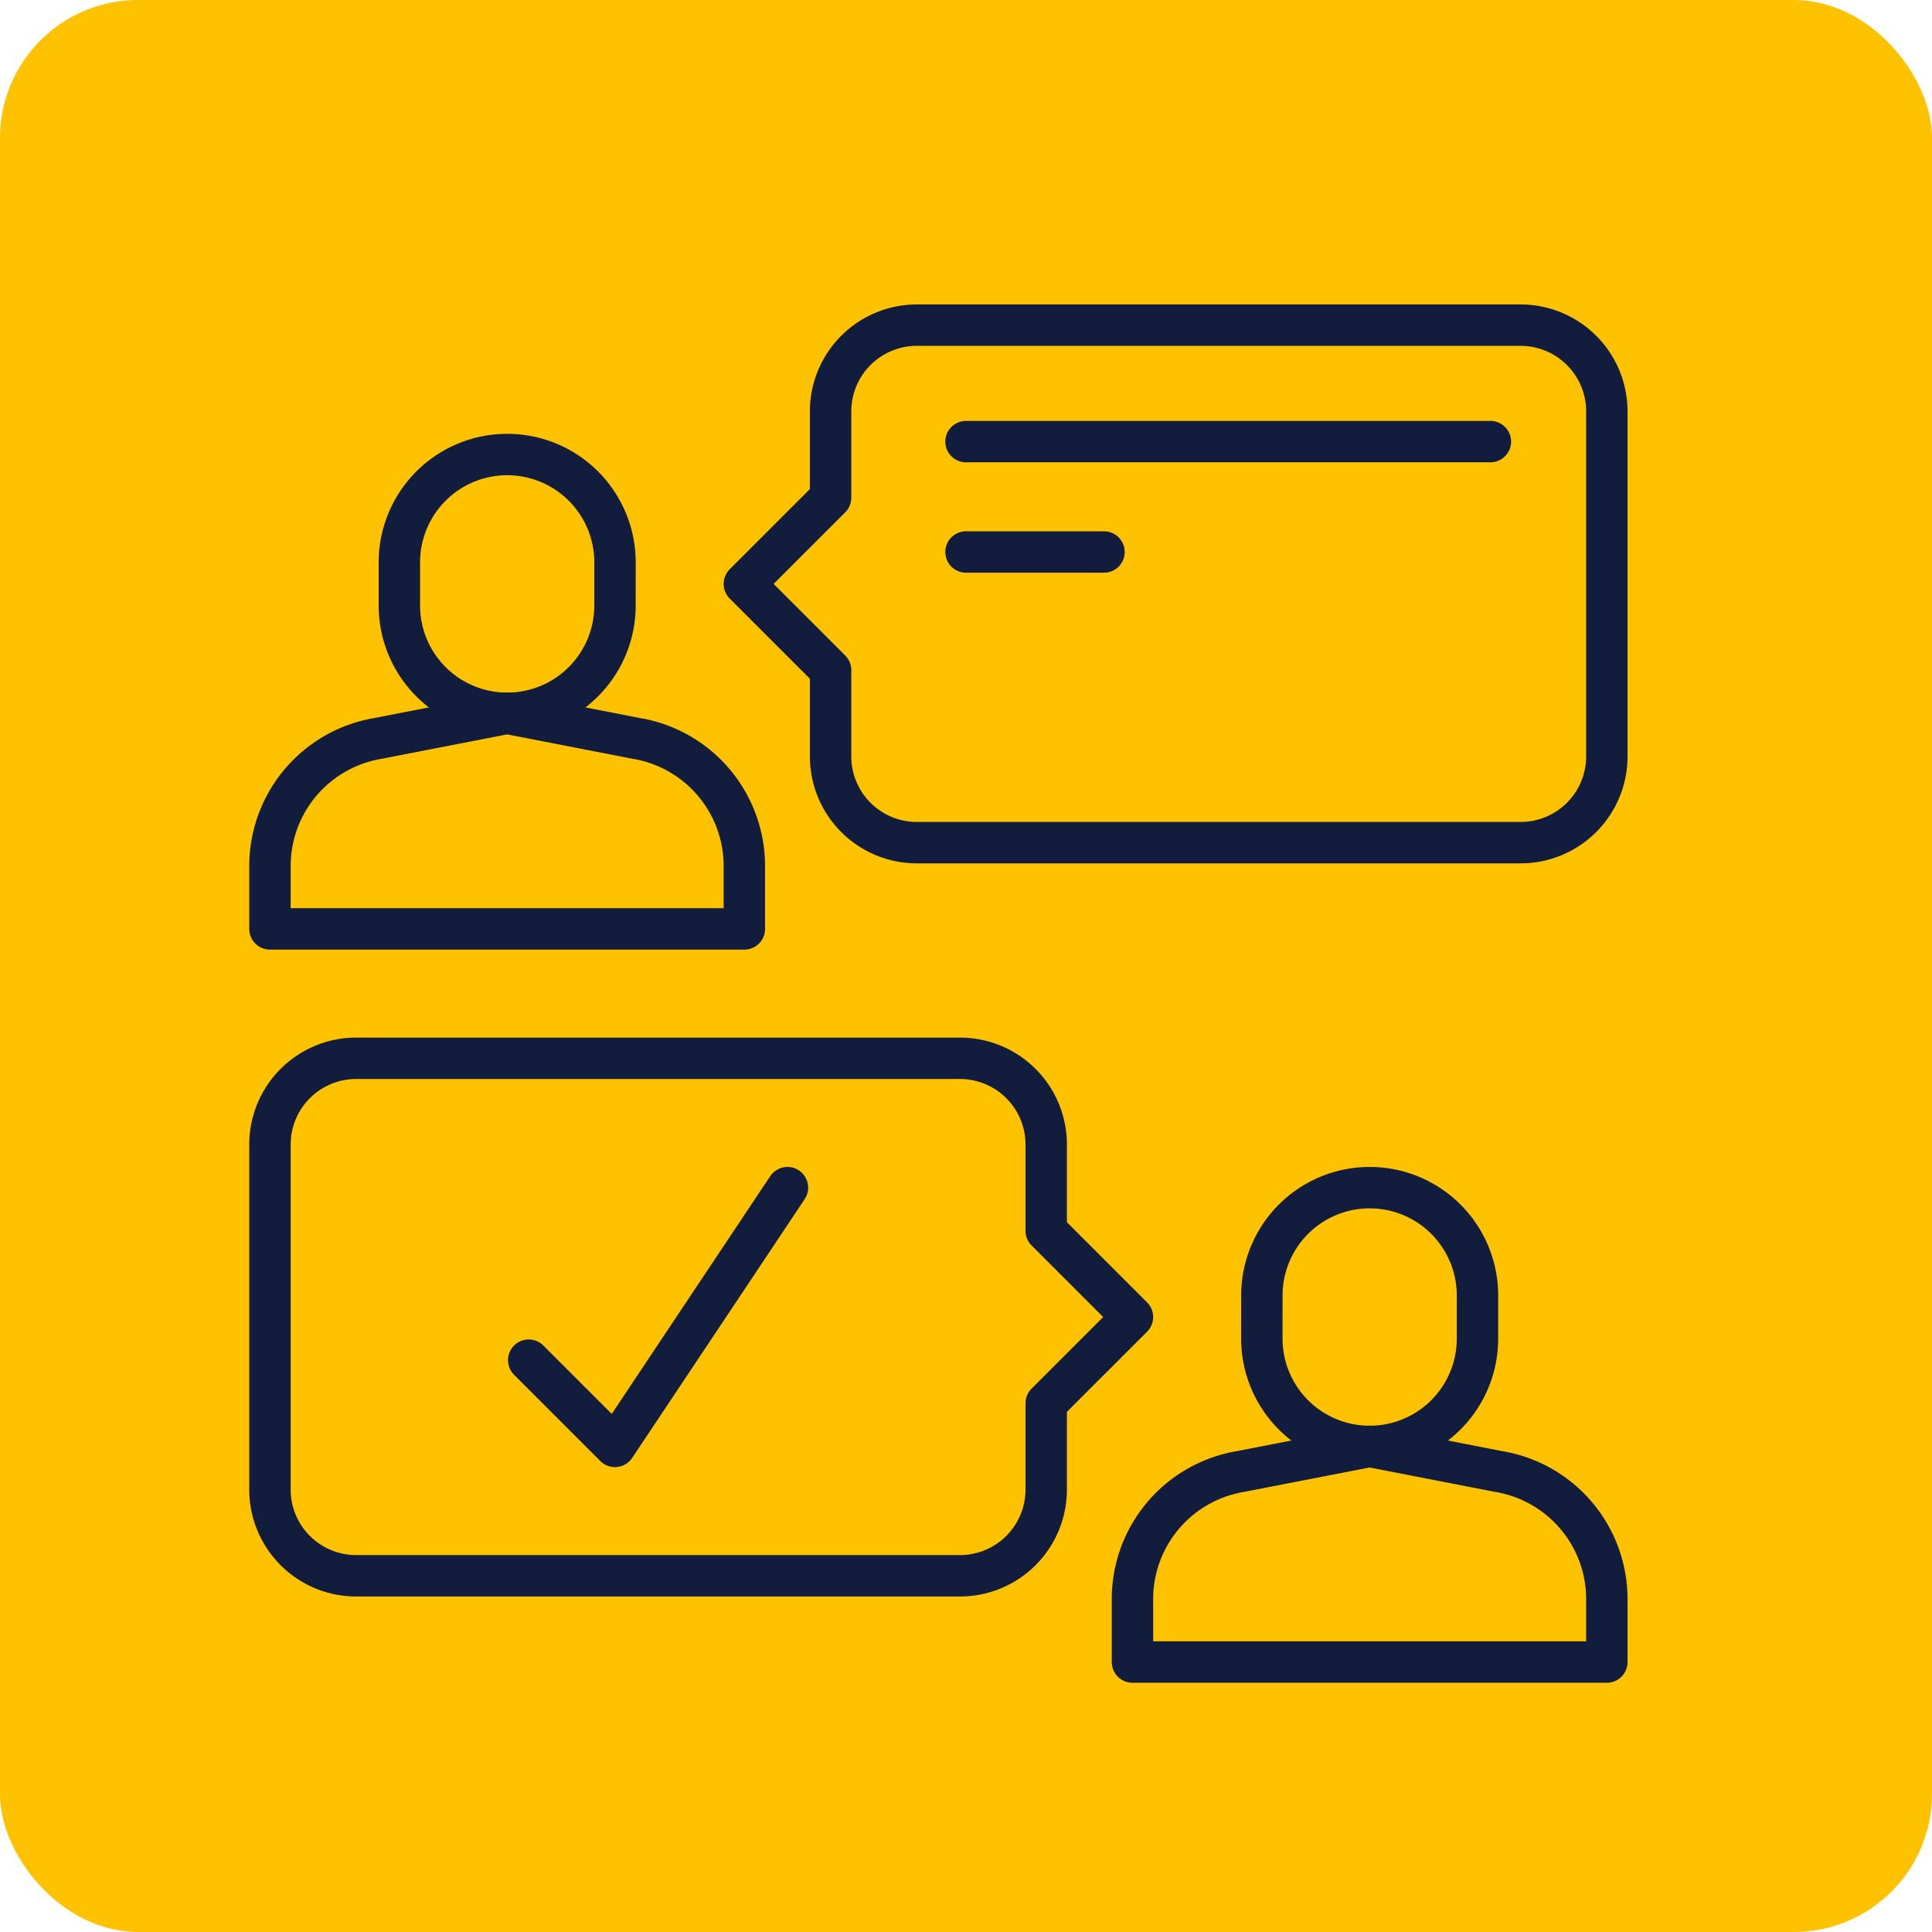 <svg xmlns="http://www.w3.org/2000/svg" width="70" height="70" viewBox="0 0 70 70"><defs><clipPath id="clip-path"><path id="Rectangle_897" data-name="Rectangle 897" fill="none" stroke="#121d3d" stroke-width="1.5" d="M0 0h50v50H0z"/></clipPath></defs><g id="Icon" transform="translate(-374 -3276)"><rect id="Rectangle_871" data-name="Rectangle 871" width="70" height="70" rx="5" transform="translate(374 3276)" fill="#ffc200"/><g id="Group_863" data-name="Group 863" transform="translate(383 3287)"><g id="Group_862" data-name="Group 862" clip-path="url(#clip-path)" fill="none" stroke="#121d3d" stroke-linecap="round" stroke-linejoin="round" stroke-width="1.5"><path id="Path_1300" data-name="Path 1300" d="M23 10.375l3.125-3.125V4.125A3.125 3.125 0 0129.25 1h21.875a3.125 3.125 0 013.125 3.125v12.5a3.125 3.125 0 01-3.125 3.125H29.25a3.125 3.125 0 01-3.125-3.125V13.5z" transform="translate(-5.031 -.219)"/><path id="Path_1301" data-name="Path 1301" d="M14.813 12.469a3.906 3.906 0 01-7.812 0v-1.563a3.906 3.906 0 017.813 0z" transform="translate(-1.531 -1.531)"/><path id="Path_1302" data-name="Path 1302" d="M9.594 19l4.677.909a4.688 4.688 0 013.917 4.624v2.279H1v-2.278a4.688 4.688 0 013.917-4.624L9.594 19" transform="translate(-.219 -4.156)"/><path id="Path_1303" data-name="Path 1303" d="M32.25 44.375l-3.125-3.125v-3.125A3.125 3.125 0 0026 35H4.125A3.125 3.125 0 001 38.125v12.5a3.125 3.125 0 003.125 3.125H26a3.125 3.125 0 003.125-3.125V47.5z" transform="translate(-.219 -7.656)"/><path id="Path_1304" data-name="Path 1304" d="M47 46.469a3.906 3.906 0 007.813 0v-1.563a3.906 3.906 0 00-7.812 0z" transform="translate(-10.281 -8.969)"/><path id="Path_1305" data-name="Path 1305" d="M49.594 53l-4.677.909A4.688 4.688 0 0041 58.534v2.279h17.188v-2.279a4.688 4.688 0 00-3.917-4.624L49.594 53" transform="translate(-8.969 -11.594)"/><path id="Line_113" data-name="Line 113" transform="translate(26 5)" d="M0 0h19"/><path id="Line_114" data-name="Line 114" transform="translate(26 9)" d="M0 0h5"/><path id="Path_1306" data-name="Path 1306" d="M13 47.25l3.125 3.125L22.375 41" transform="translate(-2.844 -8.969)"/></g></g></g></svg>